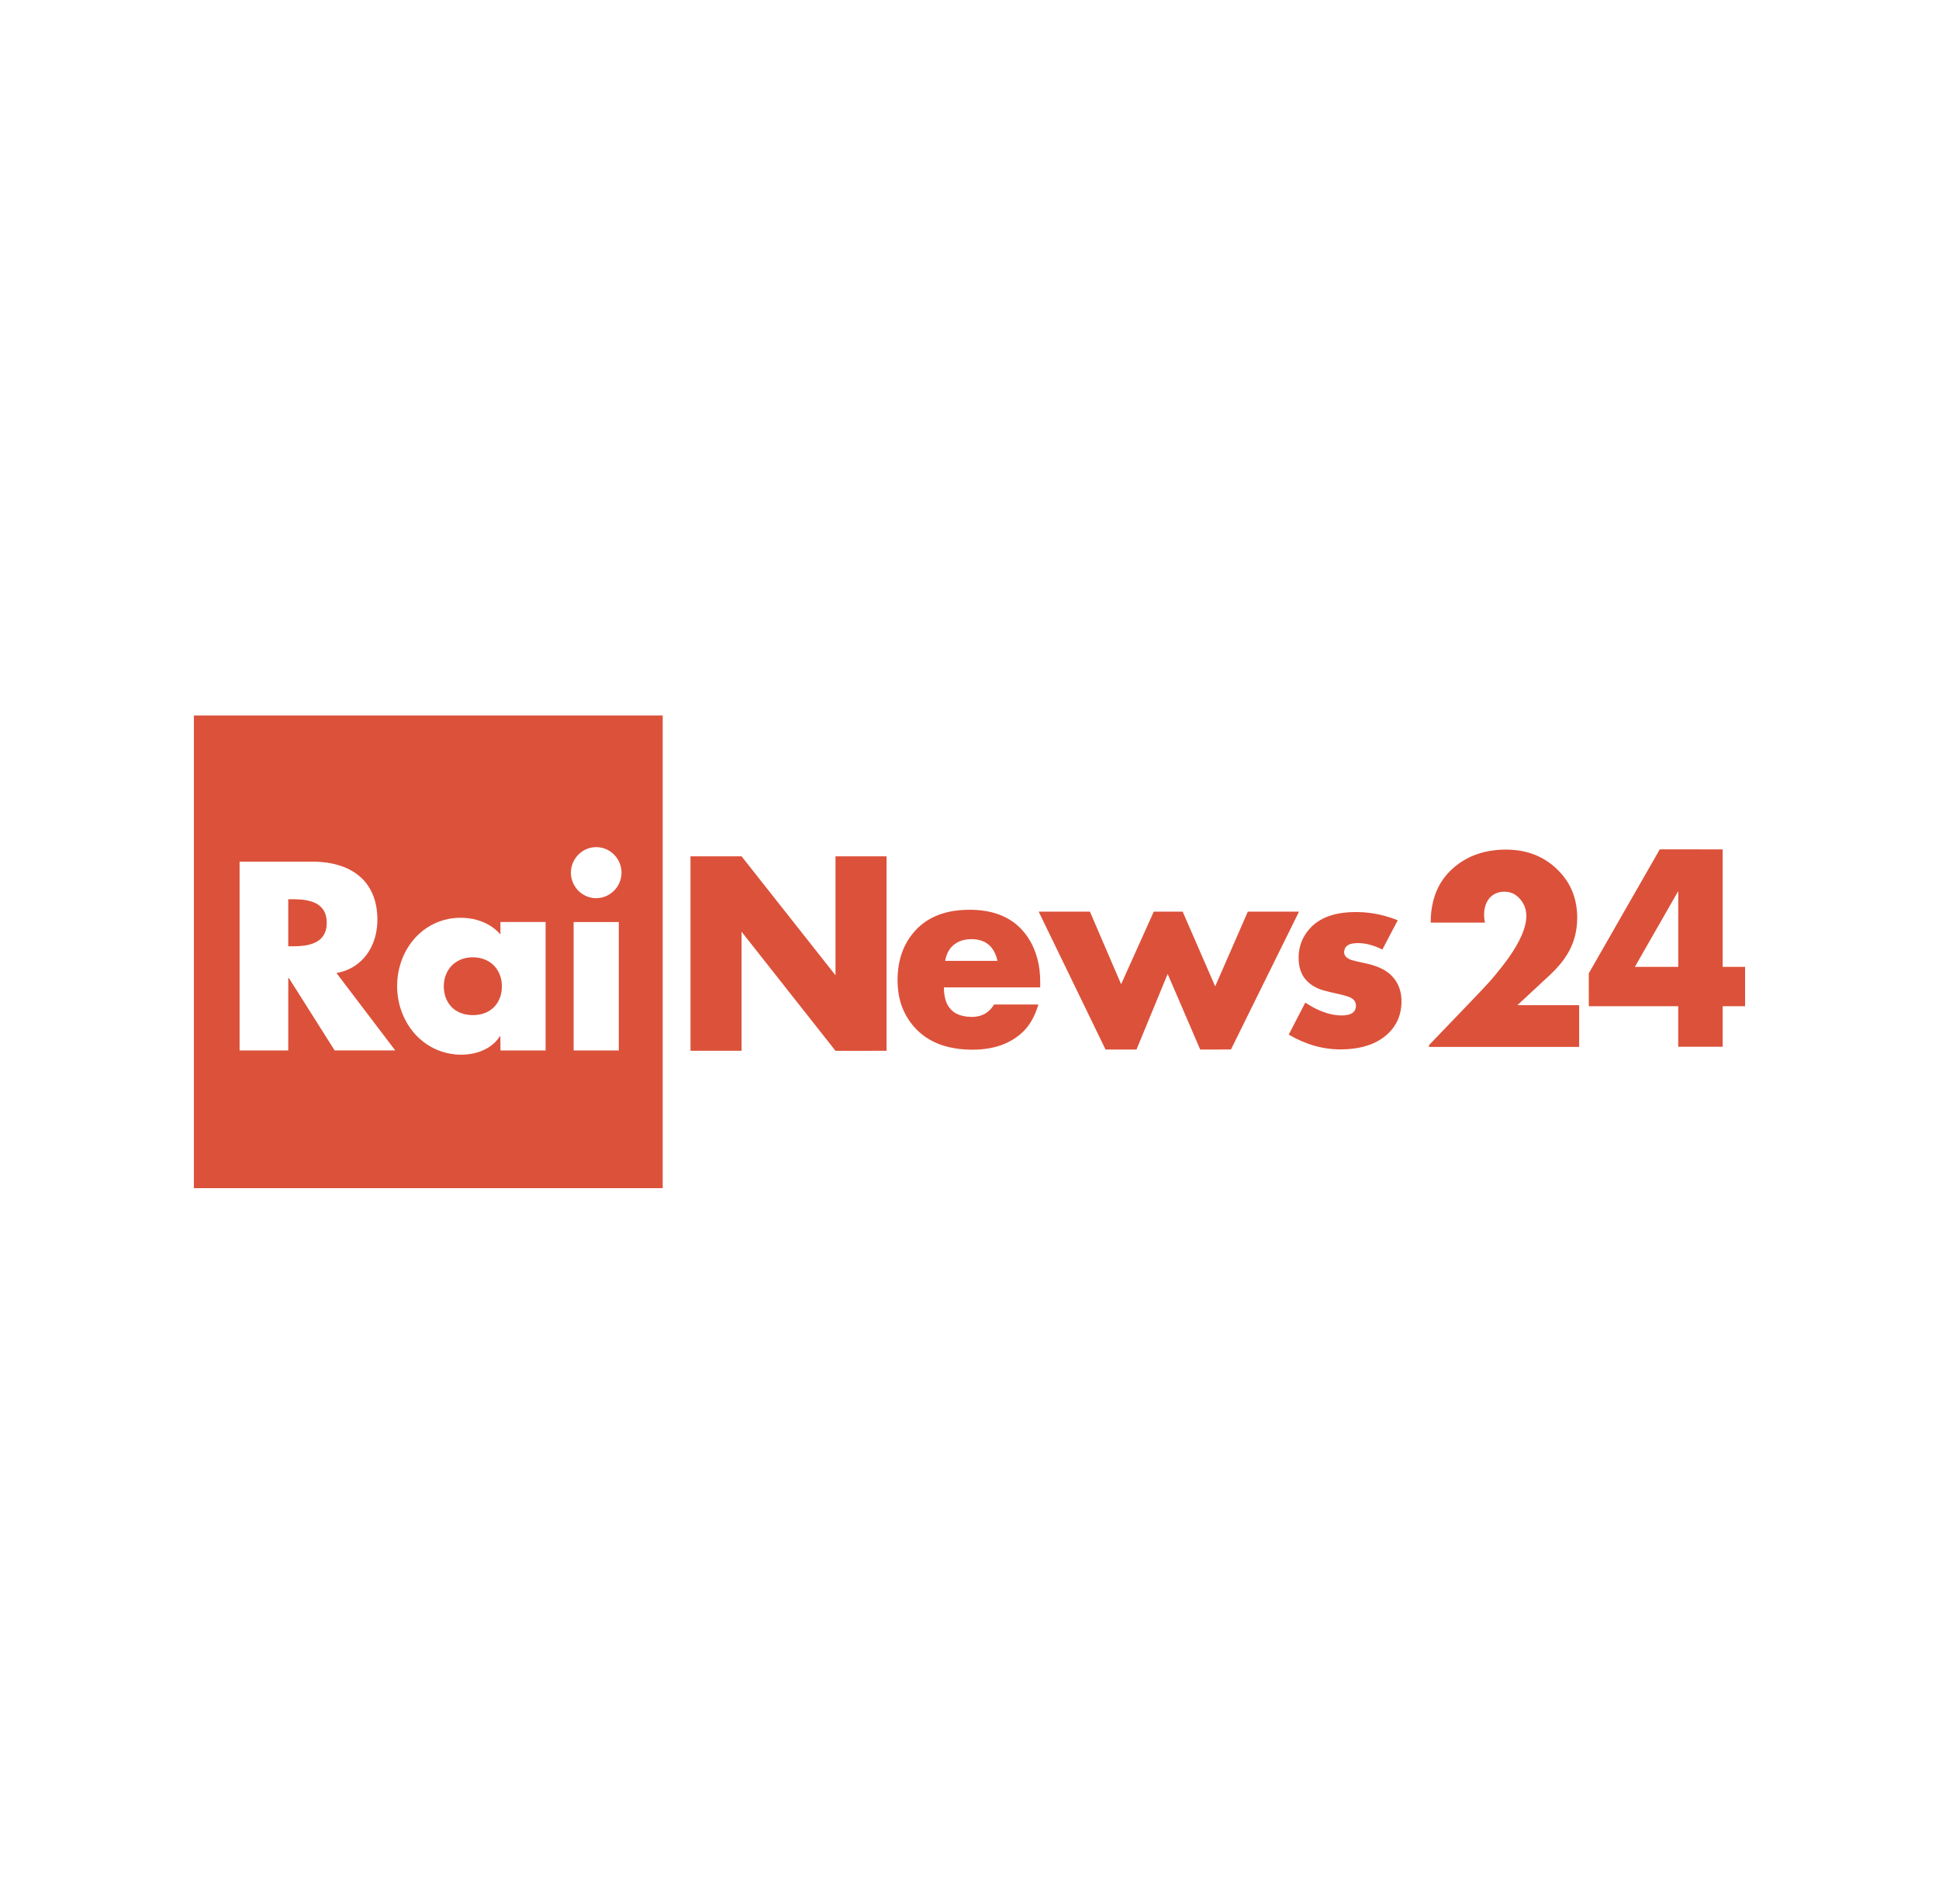 <svg version="1.1" id="Layer_1" xmlns="http://www.w3.org/2000/svg" xmlns:xlink="http://www.w3.org/1999/xlink" x="0px" y="0px"
viewBox="0 0 110 108" enable-background="new 0 0 110 108" xml:space="preserve">
<rect fill="#FFFFFF" width="110" height="108"/>
<g id="layer1">
 <g id="g3893">
  <path id="path3038" fill="#DC513A" d="M76.224,51.784c1.038-0.124,2.105,0.031,3.07,0.427c-0.289,0.554-0.583,1.105-0.872,1.659
   c-0.508-0.254-1.083-0.423-1.654-0.348c-0.18,0.026-0.375,0.102-0.461,0.272c-0.07,0.143-0.082,0.335,0.028,0.463
   c0.091,0.105,0.22,0.173,0.353,0.213c0.424,0.125,0.867,0.175,1.285,0.319c0.38,0.128,0.751,0.315,1.021,0.617
   c0.286,0.306,0.456,0.71,0.498,1.124c0.054,0.537-0.037,1.099-0.314,1.568c-0.329,0.558-0.879,0.963-1.486,1.178
   c-0.496,0.179-1.025,0.25-1.551,0.258c-1.066,0.027-2.12-0.296-3.03-0.837c0.312-0.605,0.626-1.21,0.938-1.815
   c0.504,0.329,1.062,0.602,1.661,0.697c0.248,0.036,0.502,0.048,0.749-0.003c0.169-0.035,0.343-0.122,0.417-0.286
   c0.073-0.168,0.068-0.381-0.05-0.53c-0.098-0.124-0.247-0.188-0.394-0.236c-0.418-0.132-0.854-0.198-1.276-0.317
   c-0.424-0.105-0.835-0.322-1.112-0.666c-0.258-0.311-0.361-0.721-0.371-1.118c-0.019-0.476,0.096-0.96,0.35-1.367
   c0.215-0.347,0.51-0.644,0.863-0.849C75.292,51.967,75.756,51.84,76.224,51.784L76.224,51.784z"/>
  <g id="_x23_76757aff">
   <path id="path3028" fill="#DC513A" d="M11,40.592c8.865,0,17.73,0,26.595,0c0,8.939,0,17.876,0,26.816
    c-8.865,0.001-17.73,0-26.596,0C11,58.469,11,49.531,11,40.592 M33.583,48.081c-0.286,0.048-0.552,0.187-0.758,0.39
    c-0.279,0.272-0.442,0.658-0.438,1.047c0,0.407,0.184,0.809,0.489,1.077c0.269,0.241,0.63,0.376,0.992,0.361
    c0.406-0.011,0.799-0.21,1.056-0.523c0.255-0.304,0.375-0.716,0.323-1.11c-0.051-0.41-0.289-0.792-0.632-1.021
    C34.316,48.099,33.938,48.019,33.583,48.081 M13.592,48.884c0,3.57,0,7.141,0,10.711c0.92,0,1.84,0,2.76,0
    c0.001-1.377-0.003-2.754,0.002-4.129c0.024,0.017,0.044,0.037,0.06,0.062c0.856,1.357,1.715,2.71,2.571,4.066
    c1.146,0,2.292,0,3.438,0c-1.11-1.465-2.227-2.925-3.334-4.39c0.378-0.072,0.747-0.208,1.066-0.426
    c0.466-0.312,0.817-0.778,1.019-1.299c0.229-0.585,0.278-1.228,0.202-1.848c-0.079-0.678-0.362-1.347-0.866-1.818
    c-0.6-0.571-1.427-0.833-2.237-0.905c-0.309-0.03-0.622-0.024-0.932-0.025C16.091,48.884,14.842,48.884,13.592,48.884
     M24.708,52.367c-0.68,0.299-1.247,0.83-1.62,1.47c-0.588,1.004-0.714,2.259-0.369,3.366c0.244,0.791,0.739,1.512,1.418,1.99
    c0.802,0.574,1.858,0.782,2.817,0.549c0.501-0.125,0.981-0.388,1.299-0.802c0.045-0.056,0.073-0.125,0.134-0.165
    c0.004,0.272,0,0.547,0.002,0.82c0.854,0,1.708,0,2.563,0c0-2.43,0-4.857,0-7.288c-0.855,0-1.708,0-2.563,0
    c0,0.236,0,0.473,0,0.709c-0.4-0.476-0.984-0.766-1.586-0.886C26.102,51.995,25.358,52.075,24.708,52.367 M32.542,52.31
    c0,2.429,0,4.856,0,7.286c0.854,0,1.708,0,2.562,0c0-2.43,0-4.857,0-7.286C34.25,52.309,33.396,52.309,32.542,52.31L32.542,52.31
    z"/>
   <path id="path3030" fill="#DC513A" d="M84.205,48.339c0.621-0.146,1.269-0.175,1.9-0.094c0.564,0.075,1.117,0.265,1.6,0.572
    c0.695,0.446,1.266,1.107,1.545,1.89c0.219,0.609,0.269,1.271,0.191,1.91c-0.062,0.507-0.225,1.002-0.484,1.444
    c-0.258,0.451-0.605,0.845-0.979,1.205c-0.633,0.586-1.264,1.174-1.896,1.76c1.168,0,2.336,0,3.504,0c0,0.789,0,1.58,0,2.369
    c-2.841,0-5.682,0-8.521,0c0.004-0.043-0.012-0.097,0.027-0.126c0.869-0.905,1.736-1.81,2.605-2.714
    c0.365-0.392,0.744-0.771,1.086-1.186c0.583-0.707,1.156-1.439,1.531-2.282c0.197-0.45,0.344-0.953,0.242-1.446
    c-0.068-0.324-0.259-0.616-0.516-0.82c-0.474-0.381-1.265-0.291-1.609,0.218c-0.259,0.376-0.281,0.869-0.19,1.304
    c-1.024,0-2.051,0-3.076,0c-0.006-0.806,0.167-1.632,0.606-2.317C82.32,49.172,83.225,48.57,84.205,48.339L84.205,48.339z"/>
   <path id="path3032" fill="#DC513A" d="M90.192,55.114c1.324-2.308,2.642-4.621,3.968-6.928c1.188,0.005,2.378,0,3.566,0.002
    c0,2.221,0.001,4.443,0,6.664c0.424,0.001,0.849,0,1.273,0.001c0,0.744,0,1.488,0,2.232c-0.424,0-0.849,0-1.272,0
    c-0.001,0.766,0,1.533-0.001,2.299c-0.84,0-1.68,0.001-2.52,0c0-0.766-0.002-1.533,0-2.299c-1.691,0-3.382,0-5.073,0
    c-0.001-0.605-0.001-1.212-0.001-1.818C90.127,55.209,90.167,55.162,90.192,55.114 M92.746,54.854
    c0.82-0.001,1.641,0,2.461-0.001c0-1.433,0-2.866,0-4.3C94.387,51.986,93.566,53.42,92.746,54.854L92.746,54.854z"/>
   <path id="path3034" fill="#DC513A" d="M39.171,48.583c0.967,0,1.934,0,2.899,0c1.775,2.25,3.552,4.5,5.328,6.749
    c0-2.25,0-4.5,0-6.75c0.966,0,1.932,0,2.897,0c0,3.678,0,7.357,0,11.033c-0.965,0.002-1.931,0-2.896,0.002
    c-1.776-2.254-3.553-4.506-5.33-6.758c0,2.252,0,4.504,0,6.756c-0.966,0.002-1.932,0-2.897,0
    C39.171,55.939,39.171,52.26,39.171,48.583L39.171,48.583z"/>
   <path id="path3036" fill="#DC513A" d="M16.352,51.016c0.431-0.002,0.873-0.004,1.289,0.121c0.271,0.08,0.533,0.232,0.694,0.472
    c0.184,0.271,0.222,0.615,0.19,0.935c-0.026,0.266-0.132,0.532-0.331,0.717c-0.195,0.186-0.454,0.288-0.713,0.347
    c-0.37,0.083-0.751,0.08-1.129,0.078C16.352,52.795,16.352,51.905,16.352,51.016L16.352,51.016z"/>
   <path id="path3040" fill="#DC513A" d="M52.626,52.209c0.551-0.344,1.192-0.516,1.833-0.572c0.575-0.045,1.16-0.028,1.722,0.101
    c0.531,0.12,1.045,0.352,1.468,0.703c0.682,0.564,1.112,1.4,1.274,2.268c0.085,0.432,0.094,0.872,0.088,1.31
    c-1.82,0-3.643,0-5.464,0c0.002,0.302,0.038,0.608,0.158,0.886c0.089,0.205,0.229,0.387,0.411,0.515
    c0.21,0.147,0.461,0.224,0.713,0.254c0.325,0.039,0.667,0.026,0.967-0.121c0.252-0.12,0.455-0.328,0.604-0.565
    c0.836-0.001,1.672,0,2.509,0c-0.157,0.52-0.39,1.029-0.759,1.43c-0.273,0.296-0.606,0.535-0.965,0.713
    c-0.559,0.278-1.184,0.395-1.803,0.418c-0.616,0.018-1.239-0.039-1.831-0.219c-0.426-0.129-0.834-0.329-1.189-0.602
    c-0.7-0.535-1.191-1.338-1.358-2.209c-0.13-0.688-0.112-1.404,0.05-2.086C51.274,53.526,51.837,52.701,52.626,52.209
     M54.651,53.334c-0.314,0.078-0.604,0.267-0.788,0.538c-0.13,0.19-0.206,0.415-0.244,0.642c0.99,0,1.981,0,2.97,0
    c-0.073-0.327-0.212-0.651-0.46-0.881C55.736,53.269,55.15,53.221,54.651,53.334z"/>
   <path id="path3042" fill="#DC513A" d="M58.924,51.72c0.969,0,1.939,0,2.909,0c0.591,1.372,1.173,2.749,1.769,4.118
    c0.616-1.373,1.234-2.746,1.852-4.118c0.547,0.001,1.093-0.002,1.639,0.002c0.615,1.414,1.23,2.825,1.845,4.239
    c0.617-1.413,1.235-2.825,1.851-4.239c0.969-0.005,1.937-0.001,2.905-0.002c-1.284,2.607-2.578,5.21-3.86,7.819
    c-0.582,0.01-1.164,0.002-1.746,0.004c-0.616-1.43-1.23-2.859-1.846-4.288c-0.59,1.429-1.177,2.86-1.768,4.288
    c-0.586,0-1.17,0-1.756,0C61.452,56.936,60.188,54.328,58.924,51.72L58.924,51.72z"/>
   <path id="path3044" fill="#DC513A" d="M26.597,54.324c0.441-0.049,0.913,0.042,1.268,0.317c0.326,0.248,0.531,0.635,0.588,1.039
    c0.067,0.467-0.029,0.974-0.33,1.347c-0.234,0.296-0.589,0.479-0.958,0.538c-0.441,0.068-0.917,0.012-1.298-0.233
    c-0.313-0.198-0.536-0.525-0.628-0.884c-0.123-0.473-0.069-1.003,0.195-1.42C25.681,54.623,26.13,54.37,26.597,54.324
    L26.597,54.324z"/>
  </g>
 </g>
</g>
</svg>
